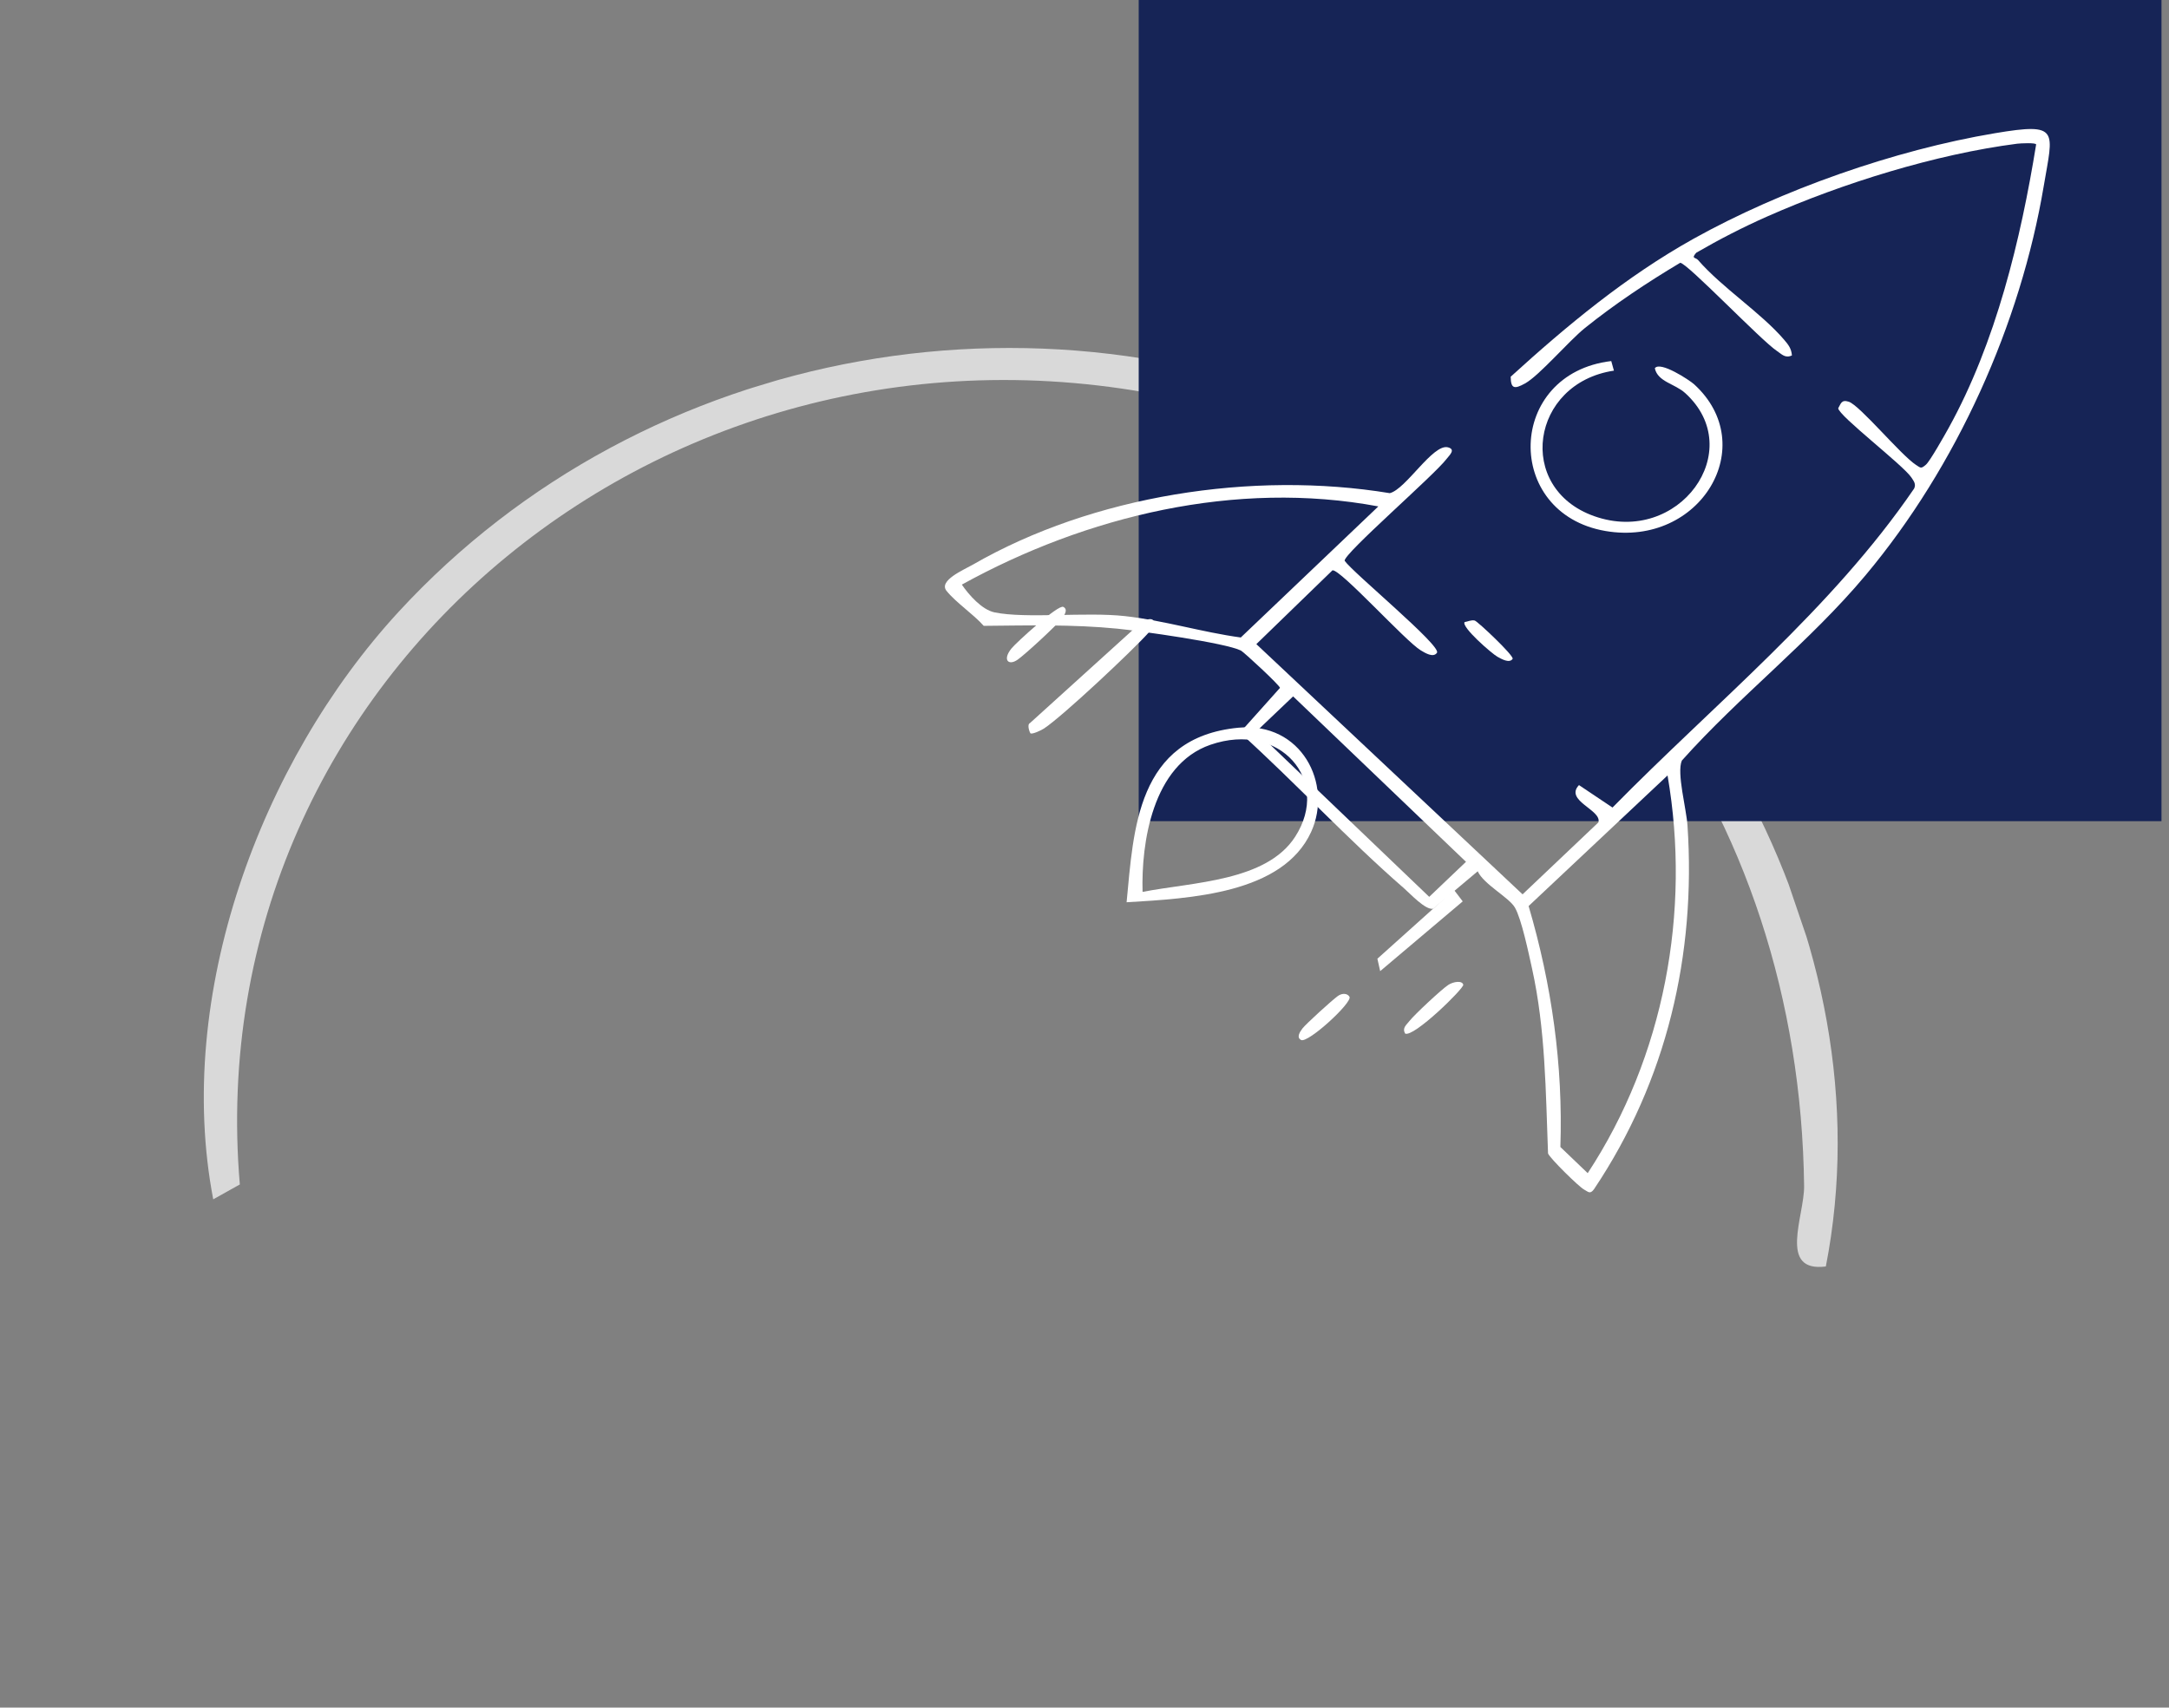 <svg xmlns="http://www.w3.org/2000/svg" width="127" height="100" viewBox="0 0 127 100" fill="none"><rect x="0" y="0" width="127" height="100" fill="#808080" stroke="none"/><g opacity="0.7" clip-path="url(#clip0_477_1135)"><path d="M81.288 25.63C98.985 34.515 110.629 55.163 106.907 74.168C104.095 74.529 105.651 71.22 105.635 69.461C105.372 47.659 92.324 28.862 69.928 23.569C39.595 16.392 11.511 39.565 14.042 69.365L12.485 70.236C10.203 58.338 15.224 44.65 23.336 35.833C37.76 20.162 61.631 15.757 81.288 25.63Z" fill="white"></path></g><rect width="59.886" height="48.09" transform="translate(66.674)" fill="#162456"></rect><path d="M86.528 51.021L83.914 53.218C83.465 53.313 82.569 52.332 82.209 52.022C78.922 49.166 75.844 45.834 72.603 42.903L74.946 40.284C74.934 40.13 72.823 38.182 72.662 38.1C71.769 37.646 66.696 36.943 65.411 36.815C62.811 36.56 60.205 36.627 57.599 36.651C56.988 35.961 55.97 35.286 55.421 34.602C54.937 33.999 56.438 33.369 56.96 33.069C63.986 29.018 73.335 27.558 81.375 28.881C82.325 28.648 83.898 25.975 84.778 26.196C85.265 26.318 84.855 26.67 84.7 26.876C83.97 27.842 78.664 32.433 78.732 32.84C79.209 33.535 84.411 37.821 84.138 38.227C83.926 38.541 83.438 38.235 83.188 38.086C82.295 37.551 78.486 33.321 78.019 33.399L73.562 37.722L89.15 52.375L93.589 48.163C93.811 47.431 91.583 46.894 92.453 45.977L94.416 47.292C100.425 41.171 107.242 35.687 112.077 28.611C112.202 28.349 112.054 28.173 111.917 27.964C111.448 27.249 107.66 24.352 107.632 23.909C107.79 23.642 107.814 23.385 108.249 23.526C108.895 23.734 111.293 26.643 112.182 27.224C112.471 27.412 112.478 27.462 112.77 27.211C113.002 27.013 113.872 25.471 114.093 25.071C116.865 20.064 118.32 14.025 119.22 8.463C119.221 8.345 118.292 8.394 118.117 8.415C113.339 9.028 107.868 10.736 103.496 12.668C102.065 13.299 100.667 14.02 99.319 14.801C99.006 15.162 99.276 15.058 99.425 15.228C100.842 16.858 103.102 18.305 104.461 19.892C104.716 20.191 104.89 20.409 104.921 20.815C104.526 20.997 104.33 20.745 104.043 20.554C103.113 19.936 98.773 15.384 98.379 15.39C96.446 16.543 94.54 17.811 92.799 19.211C91.858 19.967 90.137 21.988 89.298 22.454C88.669 22.803 88.46 22.768 88.455 22.06C91.761 19.054 95.193 16.2 99.156 13.985C104.301 11.12 110.93 8.788 116.799 7.803C120.63 7.16 120.216 7.63 119.667 10.889C118.308 18.971 114.58 27.301 109.232 33.69C105.975 37.584 101.861 40.75 98.476 44.541C98.164 45.271 98.743 47.358 98.807 48.351C99.311 55.891 97.6 63.281 93.329 69.648C93.093 69.967 92.984 69.782 92.743 69.658C92.454 69.507 90.75 67.833 90.641 67.549C90.504 63.928 90.493 60.28 89.703 56.712C89.51 55.843 89.091 53.824 88.702 53.15C88.355 52.55 86.88 51.797 86.523 51.025L86.528 51.021ZM56.318 34.237C56.729 34.839 57.498 35.712 58.234 35.863C60.082 36.243 63.596 35.826 65.869 36.081C68.159 36.334 70.372 37.022 72.651 37.333L80.705 29.657C72.376 28.098 63.601 30.215 56.318 34.237ZM75.715 40.783L73.562 42.834L83.684 52.521L85.837 50.47L75.715 40.783ZM97.636 45.415L89.504 53.061C90.861 57.67 91.524 62.392 91.364 67.171L92.964 68.703C97.445 61.881 99.016 53.38 97.639 45.414L97.636 45.415Z" fill="white"></path><path d="M65.965 52.839C66.376 48.623 66.542 43.19 72.512 42.617C76.209 42.263 78.049 45.917 76.772 48.715C75.116 52.34 69.71 52.615 65.965 52.839ZM66.904 52.231C69.851 51.656 74.147 51.619 75.833 49.004C77.967 45.694 74.948 42.212 70.873 43.616C67.469 44.792 66.818 49.395 66.9 52.23L66.904 52.231Z" fill="white"></path><path d="M94.343 21.145L94.499 21.706C89.625 22.436 88.724 28.587 93.339 30.226C98.298 31.987 102.36 26.36 98.671 23.019C98.06 22.465 97.069 22.366 96.894 21.568C97.192 21.121 98.924 22.26 99.192 22.503C103.123 26.08 99.563 32.053 94 31.096C88.016 30.066 88.198 21.872 94.343 21.145Z" fill="white"></path><path d="M60.337 42.949C60.31 42.934 60.104 42.438 60.308 42.344L66.791 36.471C67.509 36.003 67.87 36.355 67.258 37.044C66.323 38.092 62.225 41.942 61.132 42.661C60.957 42.778 60.449 43.009 60.337 42.949Z" fill="white"></path><path d="M85.646 52.787L80.813 56.872L80.649 56.146L85.135 52.118L85.646 52.787Z" fill="white"></path><path d="M62.262 35.541C62.547 35.698 62.338 36.006 62.178 36.217C61.881 36.616 60.026 38.326 59.578 38.637C59.054 39.005 58.675 38.649 59.23 37.968C59.514 37.62 61.969 35.381 62.259 35.542L62.262 35.541Z" fill="white"></path><path d="M82.273 60.529C82.091 60.195 82.341 60.032 82.528 59.791C82.806 59.431 84.431 57.913 84.808 57.674C85.101 57.486 85.619 57.407 85.678 57.67C85.724 57.878 82.782 60.766 82.273 60.529Z" fill="white"></path><path d="M76.181 60.904C75.9 60.757 76.102 60.44 76.262 60.229C76.458 59.969 78.031 58.541 78.34 58.325C78.6 58.142 78.907 58.176 79.016 58.377C79.195 58.712 76.579 61.114 76.181 60.904Z" fill="white"></path><path d="M86.35 36.341C86.512 36.381 88.677 38.42 88.567 38.586C88.381 38.864 87.909 38.59 87.678 38.461C87.328 38.264 85.556 36.714 85.755 36.432C85.948 36.402 86.147 36.291 86.35 36.341Z" fill="white"></path><defs><clipPath id="clip0_477_1135"><rect width="93.356" height="67.483" fill="white" transform="matrix(0.957 -0.289 0.322 0.947 0.771 35.779)"></rect></clipPath></defs></svg>